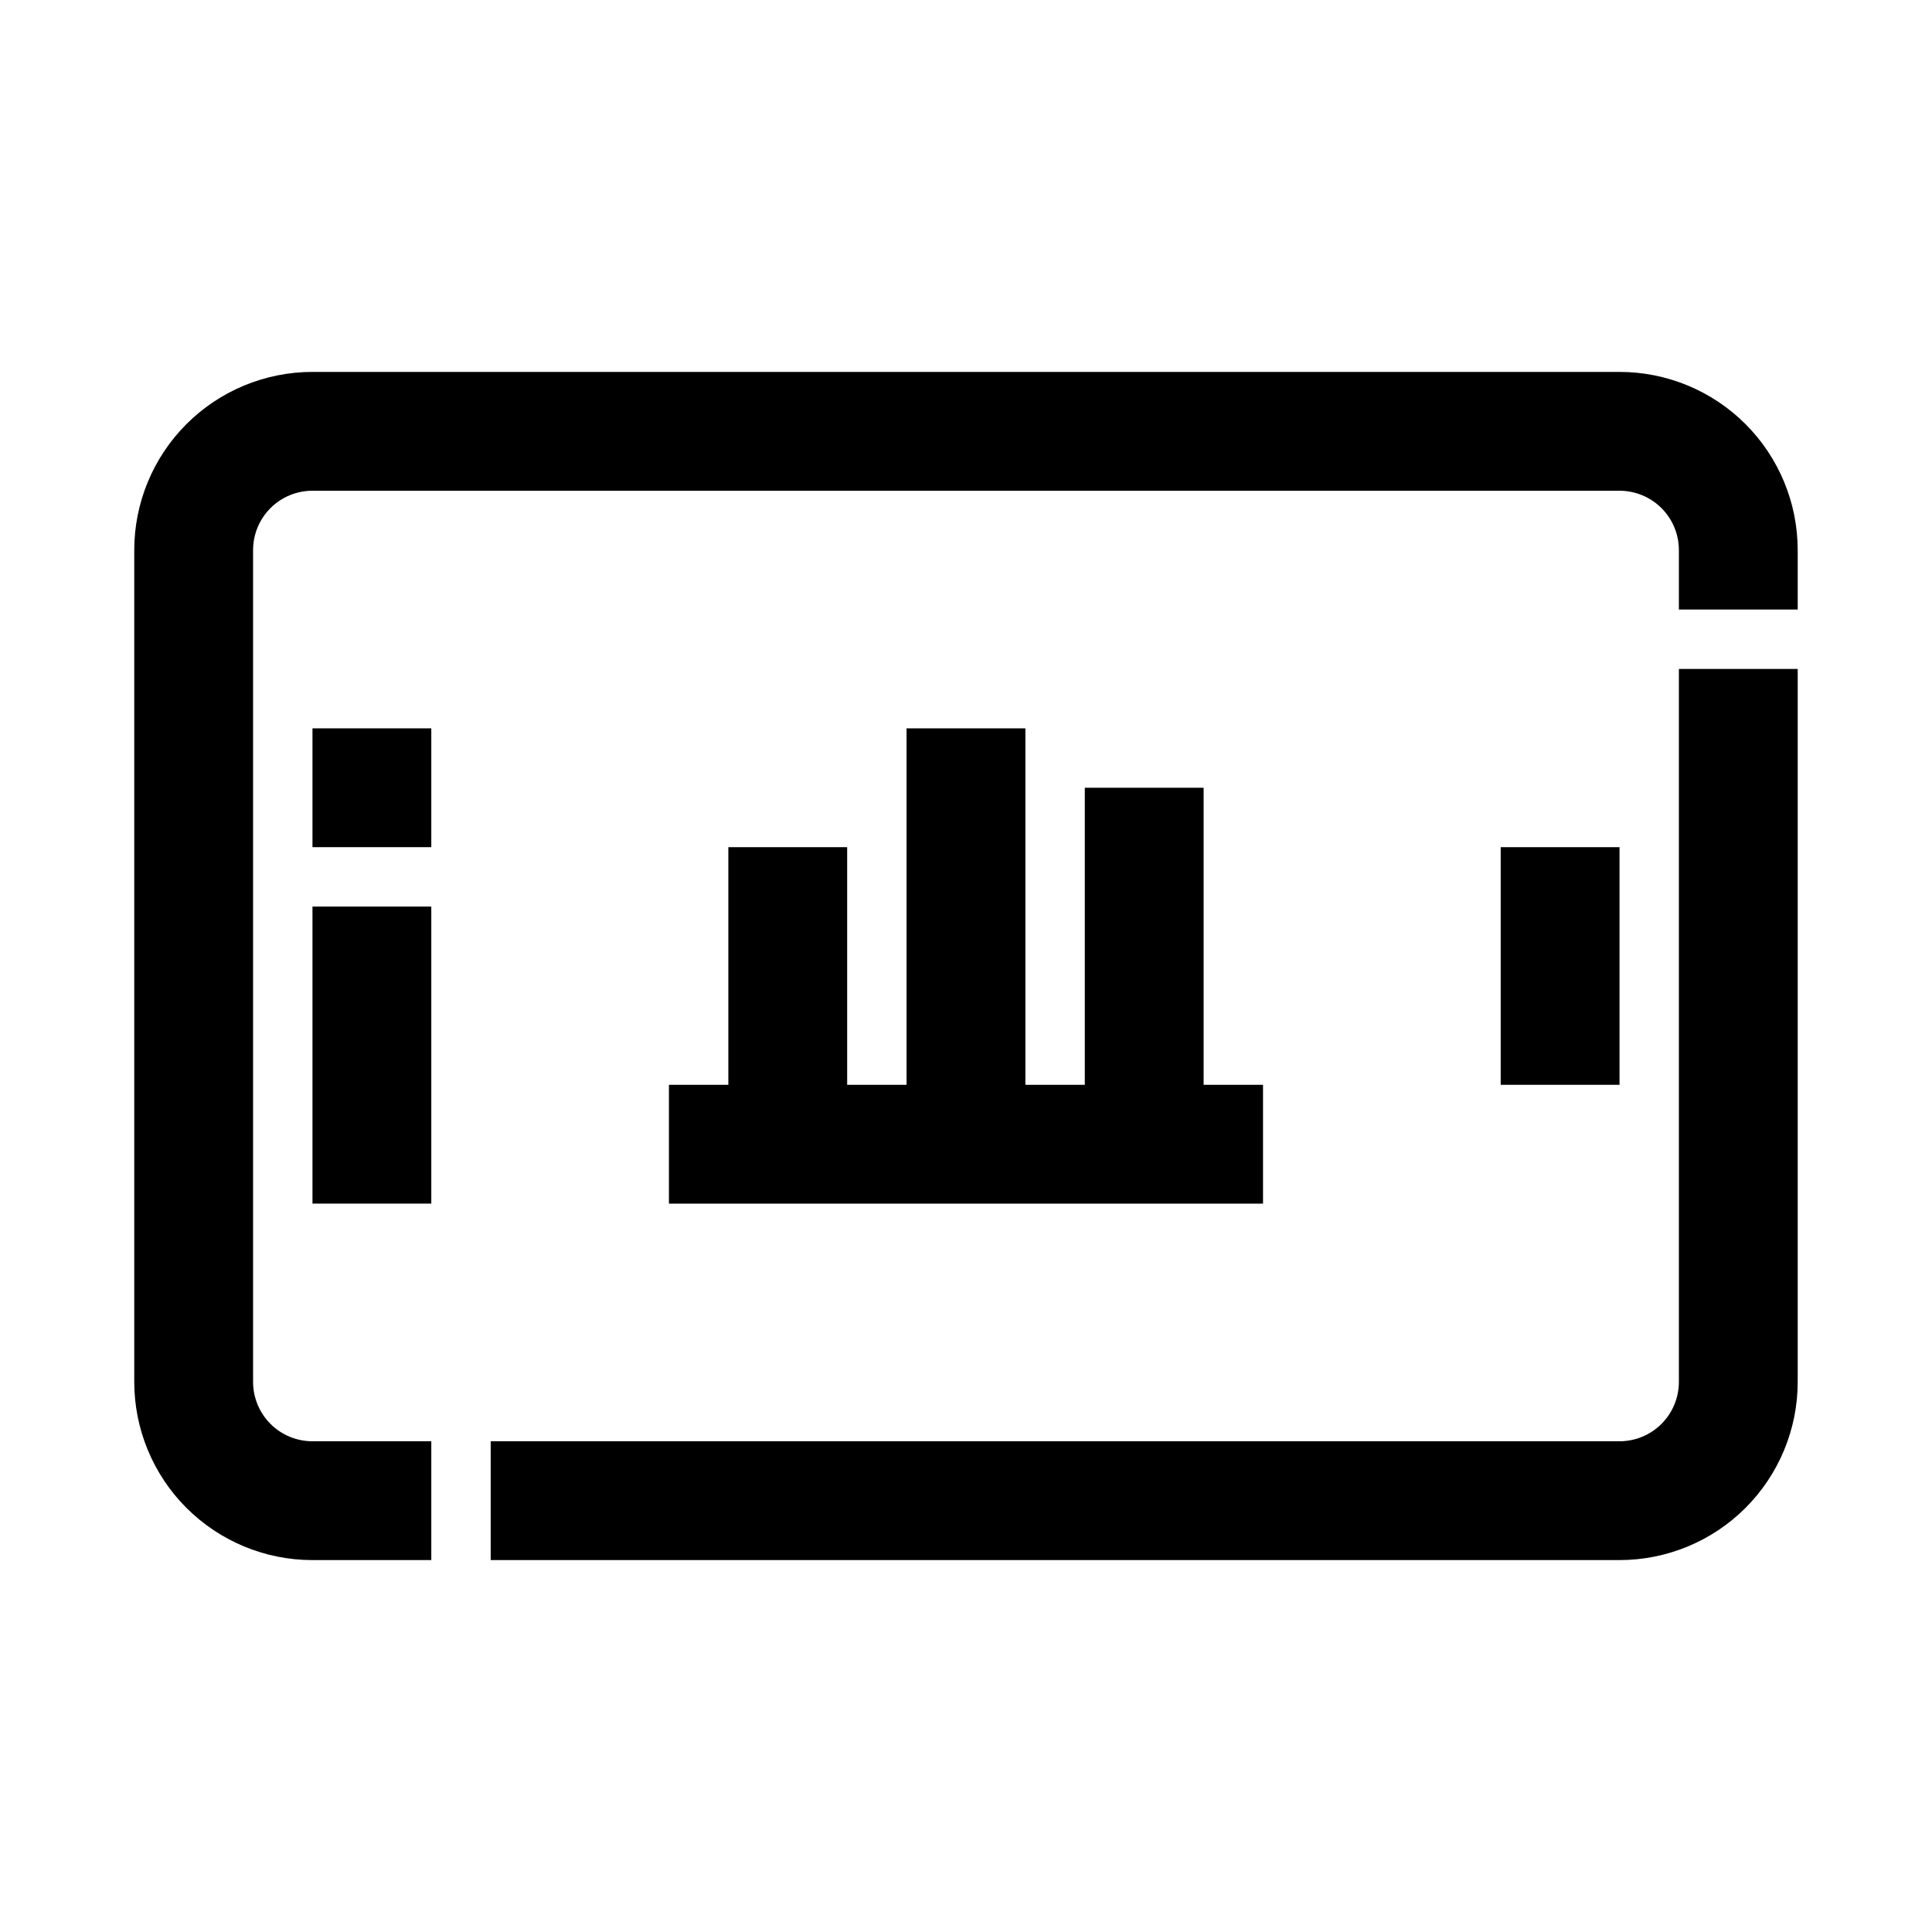 <?xml version="1.0" encoding="UTF-8"?>
<!-- Uploaded to: SVG Repo, www.svgrepo.com, Generator: SVG Repo Mixer Tools -->
<svg fill="#000000" width="800px" height="800px" version="1.1" viewBox="144 144 512 512" xmlns="http://www.w3.org/2000/svg">
 <g>
  <path d="m620.41 321.28h-31.488v188.93c0 4.176-1.656 8.18-4.609 11.133s-6.957 4.609-11.133 4.609h-299.14v31.488h299.14c12.527 0 24.539-4.977 33.398-13.832 8.855-8.859 13.832-20.871 13.832-33.398z"/>
  <path d="m226.81 557.44h31.488v-31.488h-31.488c-4.176 0-8.18-1.656-11.133-4.609-2.949-2.953-4.609-6.957-4.609-11.133v-220.42c0-4.176 1.66-8.18 4.609-11.133 2.953-2.953 6.957-4.609 11.133-4.609h346.37c4.176 0 8.18 1.656 11.133 4.609s4.609 6.957 4.609 11.133v15.742h31.488v-15.742c0-12.527-4.977-24.539-13.832-33.398-8.859-8.855-20.871-13.832-33.398-13.832h-346.37c-12.523 0-24.539 4.977-33.398 13.832-8.855 8.859-13.832 20.871-13.832 33.398v220.42c0 12.527 4.977 24.539 13.832 33.398 8.859 8.855 20.875 13.832 33.398 13.832z"/>
  <path d="m226.81 384.25h31.488v78.719h-31.488z"/>
  <path d="m226.81 337.02h31.488v31.488h-31.488z"/>
  <path d="m541.7 368.51h31.488v62.977h-31.488z"/>
  <path d="m337.02 368.51v62.977h-15.746v31.488h157.44v-31.488h-15.742v-78.723h-31.488v78.723h-15.746v-94.465h-31.488v94.465h-15.742v-62.977z"/>
 </g>
</svg>